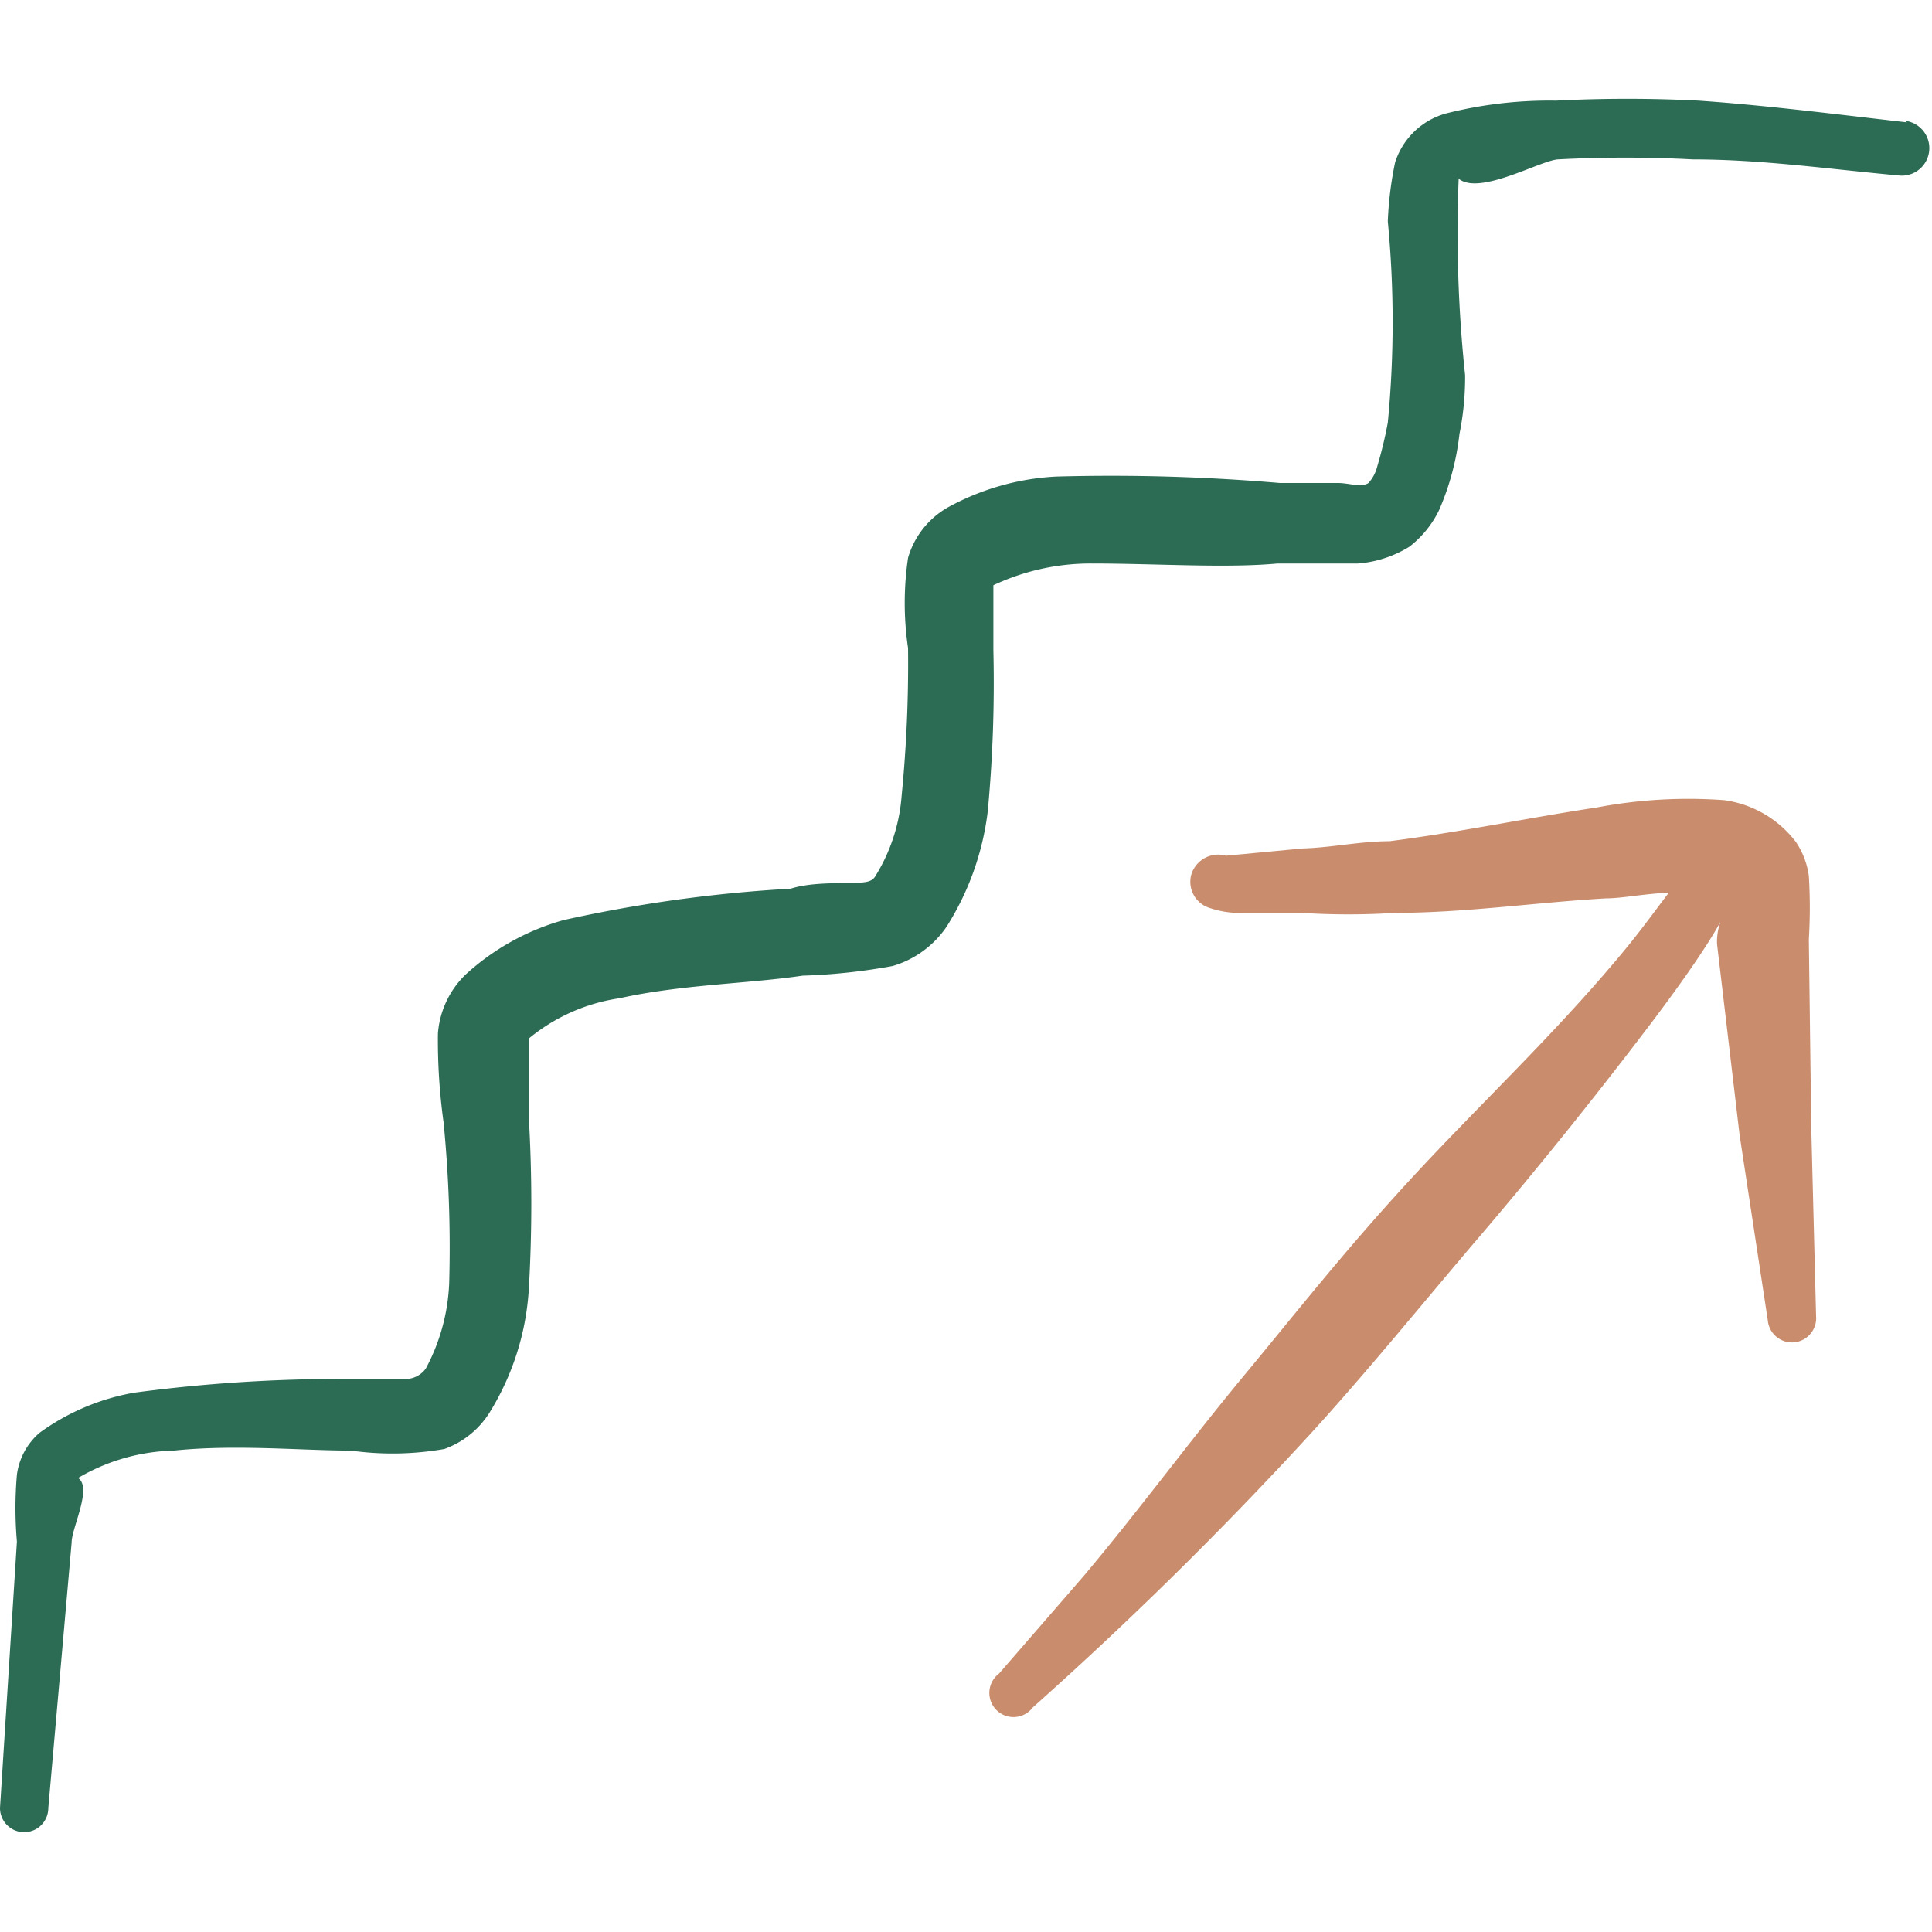 <svg xmlns="http://www.w3.org/2000/svg" viewBox="0 0 24 24" id="Stairs-Ascend--Streamline-Freehand">
  <desc>
    Stairs Ascend Streamline Icon: https://streamlinehq.com
  </desc>
  <g>
    <path d="M23.69 1.52c-0.88 -0.1 -1.73 -0.21 -2.59 -0.27a17.37 17.37 0 0 0 -1.77 0A5.24 5.24 0 0 0 18 1.4a0.92 0.92 0 0 0 -0.67 0.62 4.41 4.41 0 0 0 -0.09 0.73 13.05 13.05 0 0 1 0 2.5 5.18 5.18 0 0 1 -0.13 0.54A0.48 0.48 0 0 1 17 6c-0.09 0.06 -0.24 0 -0.38 0l-0.72 0a24.63 24.63 0 0 0 -2.78 -0.08 3.13 3.13 0 0 0 -1.34 0.38 1.06 1.06 0 0 0 -0.5 0.63 3.83 3.83 0 0 0 0 1.12 16.8 16.8 0 0 1 -0.08 1.84 2.2 2.2 0 0 1 -0.33 1c-0.05 0.08 -0.16 0.07 -0.27 0.08 -0.27 0 -0.56 0 -0.78 0.07a17.49 17.49 0 0 0 -2.82 0.39 3 3 0 0 0 -1.22 0.68 1.14 1.14 0 0 0 -0.34 0.73 7.45 7.45 0 0 0 0.07 1.1 15.88 15.88 0 0 1 0.07 2A2.45 2.45 0 0 1 5.29 17a0.31 0.31 0 0 1 -0.27 0.13l-0.7 0a19.45 19.45 0 0 0 -2.65 0.17 2.82 2.82 0 0 0 -1.18 0.5 0.83 0.83 0 0 0 -0.28 0.52 4.8 4.8 0 0 0 0 0.83L0 22.46a0.3 0.3 0 0 0 0.6 0l0.29 -3.3c0 -0.18 0.26 -0.68 0.08 -0.8a2.45 2.45 0 0 1 1.19 -0.34c0.76 -0.08 1.59 0 2.2 0A3.72 3.72 0 0 0 5.52 18a1.1 1.1 0 0 0 0.56 -0.45A3.29 3.29 0 0 0 6.57 16a18.38 18.38 0 0 0 0 -2.1l0 -1a2.29 2.29 0 0 1 1.13 -0.5c0.76 -0.17 1.6 -0.18 2.27 -0.28a7.39 7.39 0 0 0 1.12 -0.12 1.23 1.23 0 0 0 0.67 -0.49 3.45 3.45 0 0 0 0.51 -1.43 17.06 17.06 0 0 0 0.07 -2l0 -0.81A2.84 2.84 0 0 1 13.56 7c0.8 0 1.67 0.06 2.31 0l1 0a1.42 1.42 0 0 0 0.64 -0.21 1.28 1.28 0 0 0 0.37 -0.46 3.29 3.29 0 0 0 0.25 -0.94 3.54 3.54 0 0 0 0.07 -0.73 16.81 16.81 0 0 1 -0.08 -2.44c0.26 0.21 1 -0.22 1.23 -0.24a15.84 15.84 0 0 1 1.68 0c0.85 0 1.69 0.12 2.56 0.2a0.34 0.34 0 1 0 0.07 -0.68Z" fill="#2c6b54" fill-rule="evenodd" stroke-width="1"></path>
    <path d="M22.47 11.67a6.47 6.47 0 0 0 0 -0.79 1 1 0 0 0 -0.16 -0.42 1.35 1.35 0 0 0 -0.89 -0.52 6.09 6.09 0 0 0 -1.58 0.09c-0.86 0.13 -1.72 0.31 -2.58 0.42 -0.36 0 -0.72 0.08 -1.08 0.09l-0.95 0.09a0.35 0.35 0 0 0 -0.43 0.23 0.34 0.34 0 0 0 0.23 0.42 1.16 1.16 0 0 0 0.42 0.06l0.72 0a9 9 0 0 0 1.16 0c0.87 0 1.75 -0.13 2.62 -0.18 0.2 0 0.49 -0.06 0.78 -0.07 -0.19 0.25 -0.37 0.5 -0.58 0.75 -0.83 1 -1.77 1.88 -2.61 2.79s-1.4 1.63 -2.08 2.45 -1.31 1.68 -2 2.5l-1.05 1.21a0.3 0.3 0 1 0 0.42 0.42 48.42 48.42 0 0 0 3.46 -3.41c0.72 -0.79 1.39 -1.62 2.09 -2.44s1.4 -1.69 2.07 -2.57c1.24 -1.63 0.86 -1.47 0.88 -1.06l0.28 2.37 0.35 2.3a0.3 0.3 0 0 0 0.6 -0.05L22.5 14Z" fill="#c98c6d" fill-rule="evenodd" stroke-width="1"></path>
  </g>
</svg>